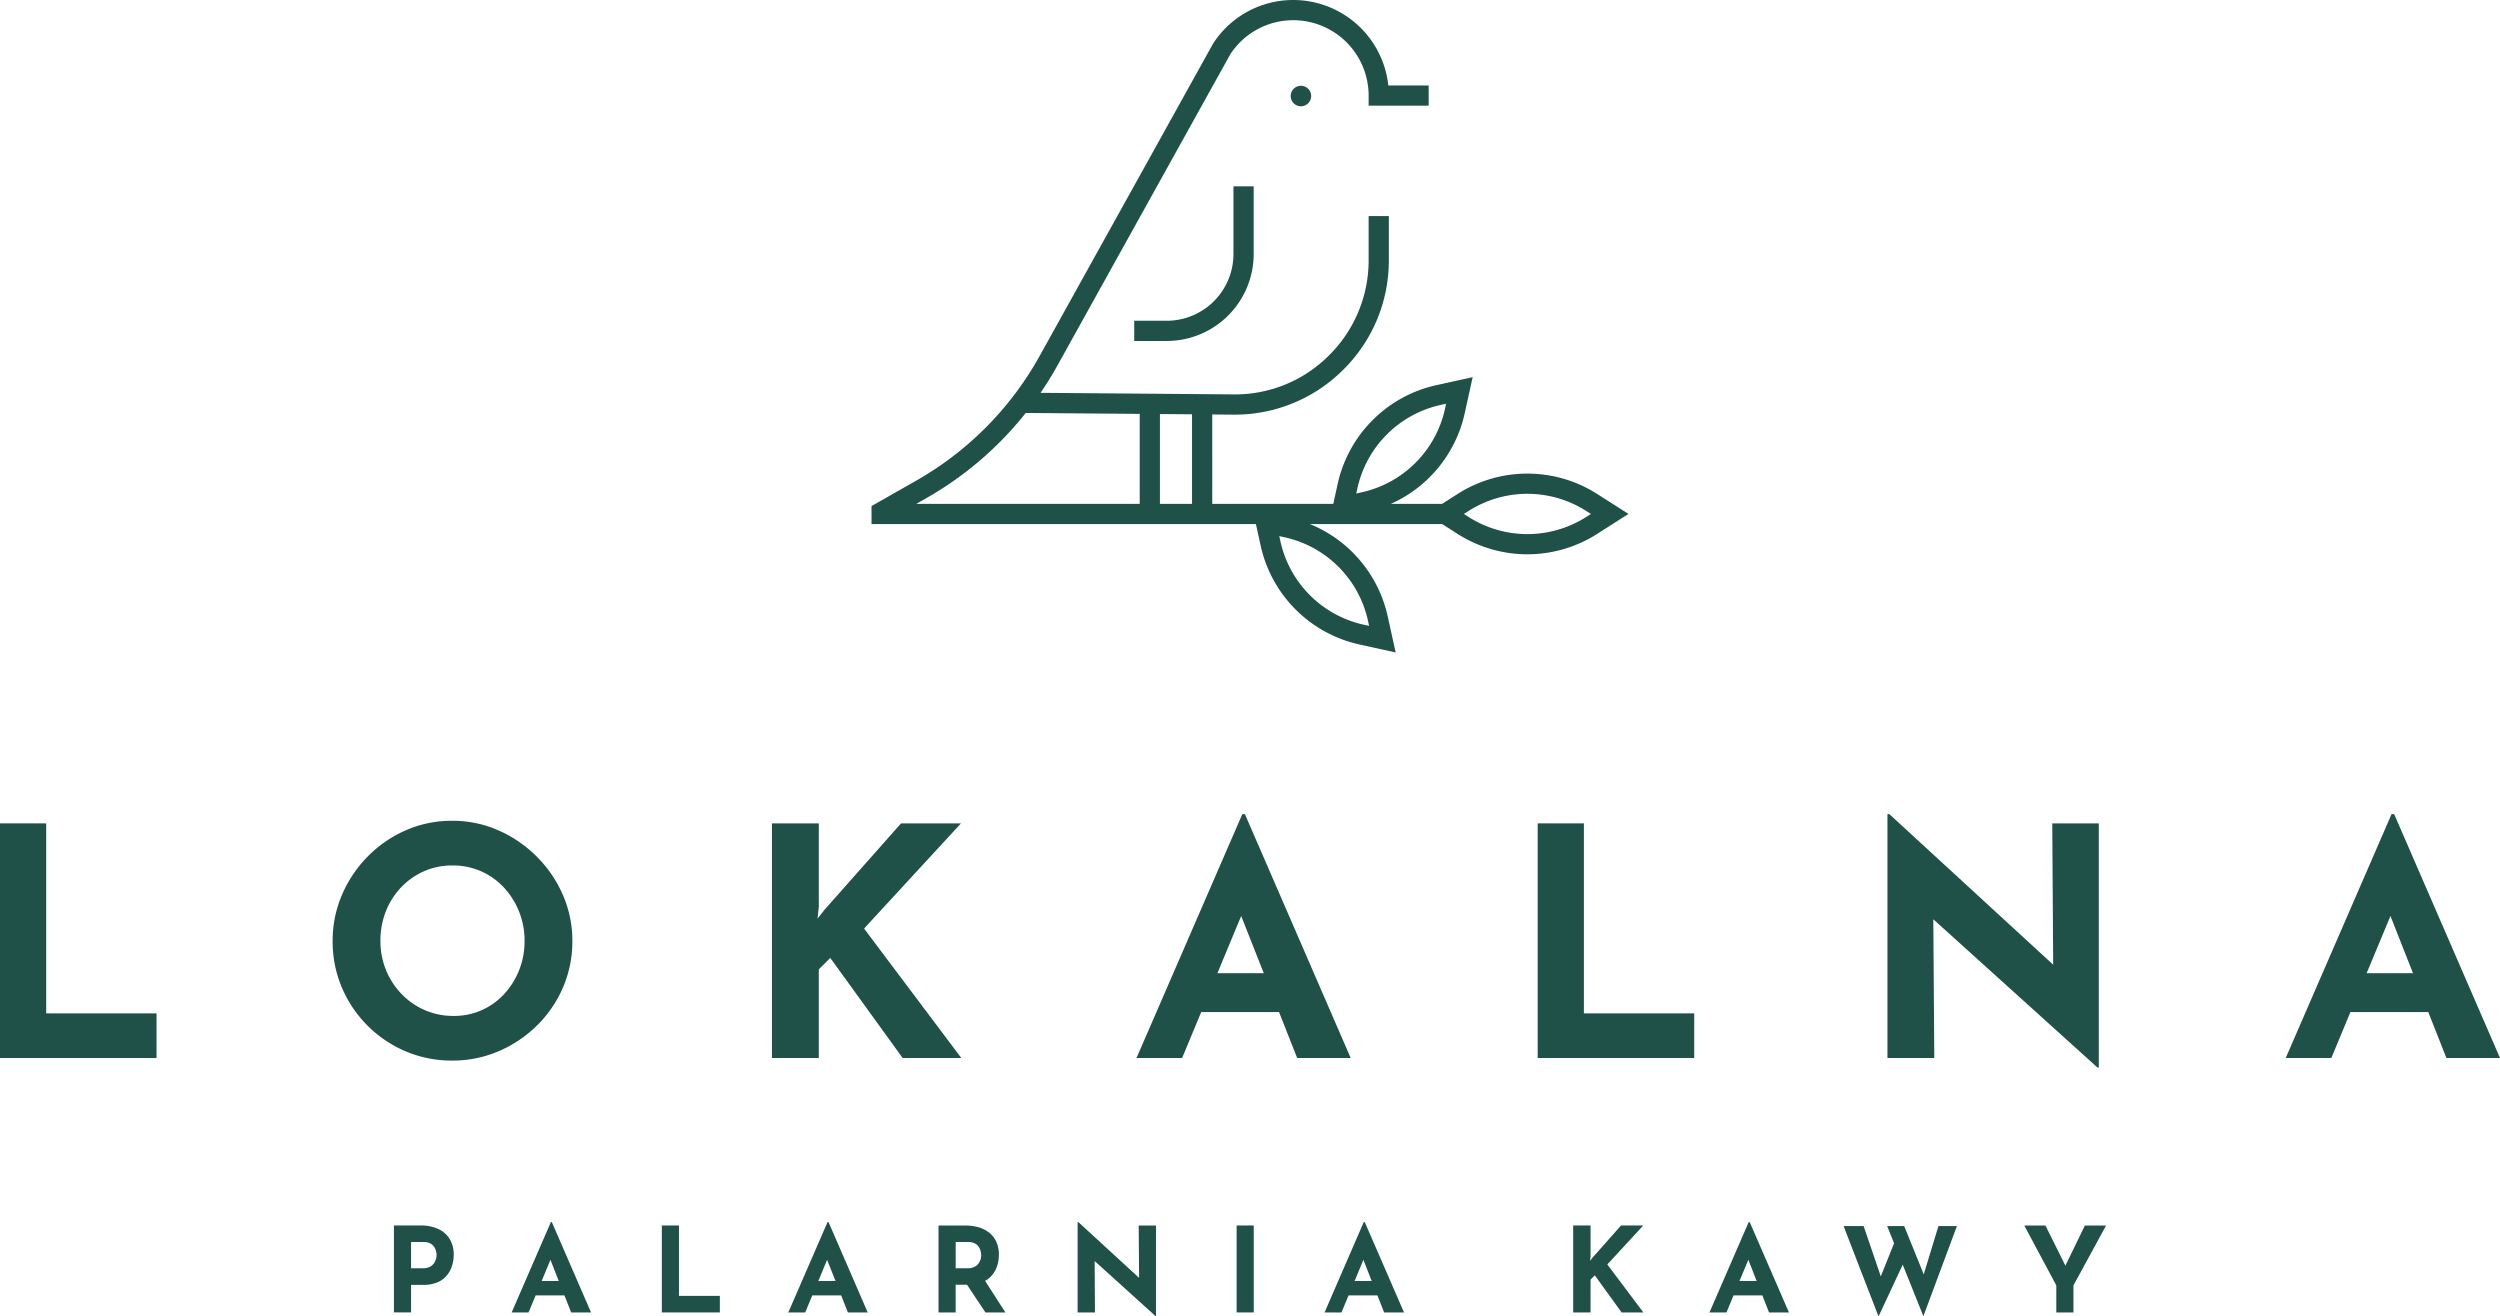 <svg xmlns="http://www.w3.org/2000/svg" xmlns:xlink="http://www.w3.org/1999/xlink" width="357.124" height="188.057" viewBox="0 0 357.124 188.057">
  <defs>
    <clipPath id="clip-path">
      <path id="Path_13" data-name="Path 13" d="M0,78.923H357.123V-109.134H0Z" transform="translate(0 109.134)" fill="none"/>
    </clipPath>
  </defs>
  <g id="Group_151" data-name="Group 151" transform="translate(0 109.134)">
    <g id="Group_129" data-name="Group 129" transform="translate(0 -109.134)" clip-path="url(#clip-path)">
      <g id="Group_126" data-name="Group 126" transform="translate(124.498 0.001)">
        <path id="Path_10" data-name="Path 10" d="M43.5,29.61a18.536,18.536,0,0,0-19.918,0l-2.218,1.42H14.037A18.529,18.529,0,0,0,24.582,18.12l1.142-5.188-5.188,1.142A18.54,18.54,0,0,0,6.447,28.154L5.814,31.03h-17.29V18.26l3.007.028h.159A21.906,21.906,0,0,0,7.234,11.874,21.91,21.91,0,0,0,13.75-3.783v-6.3H10.863v6.3A19.071,19.071,0,0,1,5.2,9.823,18.912,18.912,0,0,1-8.45,15.393L-36,15.169c.844-1.242,1.642-2.514,2.376-3.843L-8.9-33.187A10.716,10.716,0,0,1,.107-38.059,10.771,10.771,0,0,1,10.863-27.292v1.439H19.44v-2.888H13.676A13.665,13.665,0,0,0,.107-40.945a13.608,13.608,0,0,0-11.463,6.228L-36.145,9.925A46.376,46.376,0,0,1-53.752,27.708l-6.395,3.638v2.571H-5.24l.688,3.119A18.54,18.54,0,0,0,9.537,51.116l5.188,1.141-1.142-5.188A18.542,18.542,0,0,0,2.473,33.917h18.9l2.207,1.411a18.522,18.522,0,0,0,19.918,0l4.482-2.859Zm-97.249,1.42,1.43-.817a49.053,49.053,0,0,0,14.2-12.167l16.281.131V31.03Zm34.8,0V18.2l4.585.036V31.03ZM10.762,47.69l.167.77-.77-.167a15.645,15.645,0,0,1-11.89-11.88l-.167-.779.781.176a15.633,15.633,0,0,1,11.88,11.88M9.1,29.555l.167-.781A15.633,15.633,0,0,1,21.147,16.9l.781-.176-.167.779A15.632,15.632,0,0,1,9.879,29.378ZM41.948,32.9a15.64,15.64,0,0,1-16.81,0l-.669-.427.669-.427a15.64,15.64,0,0,1,16.81,0l.667.427Z" transform="translate(60.147 40.945)" fill="#1f5149"/>
      </g>
      <g id="Group_127" data-name="Group 127" transform="translate(184.379 12.257)">
        <path id="Path_11" data-name="Path 11" d="M1.227.613A1.461,1.461,0,0,1-.235,2.075,1.461,1.461,0,0,1-1.7.613,1.462,1.462,0,0,1-.235-.848,1.462,1.462,0,0,1,1.227.613" transform="translate(1.696 0.848)" fill="#1f5149"/>
      </g>
      <g id="Group_128" data-name="Group 128" transform="translate(162.022 26.619)">
        <path id="Path_12" data-name="Path 12" d="M1.953,9.27H-2.7V6.382H1.953a9.535,9.535,0,0,0,9.524-9.526v-9.676h2.888v9.676A12.427,12.427,0,0,1,1.953,9.27" transform="translate(2.7 12.819)" fill="#1f5149"/>
      </g>
    </g>
    <g id="Group_130" data-name="Group 130" transform="translate(0 8.485)">
      <path id="Path_14" data-name="Path 14" d="M0,0V33.518H22.36V27.142H6.6V0Z" fill="#1f5149"/>
    </g>
    <g id="Group_132" data-name="Group 132" transform="translate(0 -109.134)" clip-path="url(#clip-path)">
      <g id="Group_131" data-name="Group 131" transform="translate(47.517 117.252)">
        <path id="Path_15" data-name="Path 15" d="M0,7.206A16.534,16.534,0,0,1,1.32.649,17.629,17.629,0,0,1,4.987-4.839,17.329,17.329,0,0,1,10.429-8.6a16.275,16.275,0,0,1,6.65-1.368,16.175,16.175,0,0,1,6.6,1.368,17.907,17.907,0,0,1,5.487,3.757A17.59,17.59,0,0,1,32.9.649a16.288,16.288,0,0,1,1.344,6.557,16.523,16.523,0,0,1-1.344,6.65A17.079,17.079,0,0,1,29.168,19.3a17.637,17.637,0,0,1-5.487,3.665,16.633,16.633,0,0,1-6.6,1.322,16.738,16.738,0,0,1-6.65-1.322A17.144,17.144,0,0,1,1.32,13.855,16.773,16.773,0,0,1,0,7.206m6.831,0a10.8,10.8,0,0,0,.8,4.167A10.674,10.674,0,0,0,9.86,14.788,10.151,10.151,0,0,0,17.3,17.908a9.643,9.643,0,0,0,7.2-3.121,11.067,11.067,0,0,0,2.916-7.582A11.1,11.1,0,0,0,24.433-.468a9.908,9.908,0,0,0-3.257-2.3,9.975,9.975,0,0,0-4.053-.819,9.969,9.969,0,0,0-4.053.819,10.126,10.126,0,0,0-3.279,2.3A10.581,10.581,0,0,0,7.6,2.97a11.444,11.444,0,0,0-.774,4.236" transform="translate(0 9.964)" fill="#1f5149"/>
      </g>
    </g>
    <g id="Group_133" data-name="Group 133" transform="translate(110.27 8.485)">
      <path id="Path_17" data-name="Path 17" d="M2.81,5.007,2.627,6.693l1-1.275L14.558-6.924h8.562L9.277,8.1l13.889,18.49h-8.38L4.45,12.295,2.81,13.933v12.66H-3.885V-6.924H2.81Z" transform="translate(3.885 6.924)" fill="#1f5149"/>
    </g>
    <g id="Group_134" data-name="Group 134" transform="translate(162.348 7.16)">
      <path id="Path_18" data-name="Path 18" d="M6.5,0H6.135L-8.984,34.843h6.515l2.73-6.562H11.379l2.59,6.562h7.647ZM2.572,22.73l3.4-8.178L9.2,22.73Z" transform="translate(8.984)" fill="#1f5149"/>
    </g>
    <g id="Group_135" data-name="Group 135" transform="translate(219.657 8.484)">
      <path id="Path_19" data-name="Path 19" d="M0,0H6.6V27.142H22.36v6.376H0Z" fill="#1f5149"/>
    </g>
    <g id="Group_136" data-name="Group 136" transform="translate(269.621 7.161)">
      <path id="Path_20" data-name="Path 20" d="M12.671.557V35.436h-.186l-23.454-21.18.14,19.815h-6.691V-.77h.269L6.155,20.744,6.024.557Z" transform="translate(17.521 0.77)" fill="#1f5149"/>
    </g>
    <g id="Group_137" data-name="Group 137" transform="translate(326.515 7.16)">
      <path id="Path_21" data-name="Path 21" d="M6.345,0-8.774,34.841h6.515L.469,28.279h11.12l2.59,6.562h7.656L6.716,0ZM6.187,14.554l3.221,8.175H2.782Z" transform="translate(8.774)" fill="#1f5149"/>
    </g>
    <g id="Group_139" data-name="Group 139" transform="translate(0 -109.134)" clip-path="url(#clip-path)">
      <g id="Group_138" data-name="Group 138" transform="translate(56.273 175.059)">
        <path id="Path_22" data-name="Path 22" d="M1.579,0a5.93,5.93,0,0,1,2.6.514A3.715,3.715,0,0,1,5.8,1.966a4.254,4.254,0,0,1,.557,2.219,5.37,5.37,0,0,1-.227,1.528A4.091,4.091,0,0,1,5.4,7.106a3.563,3.563,0,0,1-1.334,1,4.969,4.969,0,0,1-2.051.379H.263v3.932H-2.184V0ZM2,6.11a2,2,0,0,0,.929-.195,1.64,1.64,0,0,0,.582-.489,2.145,2.145,0,0,0,.4-1.173,2.8,2.8,0,0,0-.059-.5,2.064,2.064,0,0,0-.245-.632,1.508,1.508,0,0,0-.567-.541,2.047,2.047,0,0,0-1.02-.219H.263V6.11Z" transform="translate(2.184)" fill="#1f5149"/>
      </g>
    </g>
    <g id="Group_140" data-name="Group 140" transform="translate(73.09 65.437)">
      <path id="Path_24" data-name="Path 24" d="M2.352,0-3.253,12.912H-.839L.173,10.479h4.12l.955,2.433H8.089L2.483,0ZM2.287,5.392,3.476,8.418H1.034Z" transform="translate(3.253)" fill="#1f5149"/>
    </g>
    <g id="Group_141" data-name="Group 141" transform="translate(94.543 65.925)">
      <path id="Path_25" data-name="Path 25" d="M0,0V12.422H8.288V10.058H2.447V0Z" fill="#1f5149"/>
    </g>
    <g id="Group_142" data-name="Group 142" transform="translate(112.609 65.437)">
      <path id="Path_26" data-name="Path 26" d="M2.353,0-3.254,12.912H-.84L.172,10.479H4.3l.958,2.433H8.088L2.491,0ZM2.288,5.392l1.2,3.026H1.035Z" transform="translate(3.254)" fill="#1f5149"/>
    </g>
    <g id="Group_144" data-name="Group 144" transform="translate(0 -109.134)" clip-path="url(#clip-path)">
      <g id="Group_143" data-name="Group 143" transform="translate(134.067 175.063)">
        <path id="Path_27" data-name="Path 27" d="M2.793,3.319a3.506,3.506,0,0,0,1-.825A4.036,4.036,0,0,0,4.538,1.11,5.357,5.357,0,0,0,4.761-.412a4.431,4.431,0,0,0-.315-1.727,3.7,3.7,0,0,0-.937-1.318A4.367,4.367,0,0,0,1.976-4.3a6.765,6.765,0,0,0-2.07-.288H-3.862V7.83h2.45V3.875H.213L2.839,7.83H5.688Zm-4.2-5.55H.343a2.016,2.016,0,0,1,1.022.222,1.449,1.449,0,0,1,.565.539,2.032,2.032,0,0,1,.241.631,2.46,2.46,0,0,1,.065.52,2.281,2.281,0,0,1-.093.576,2.1,2.1,0,0,1-.307.6,1.583,1.583,0,0,1-.584.472,2.122,2.122,0,0,1-.929.186H-1.412Z" transform="translate(3.862 4.589)" fill="#1f5149"/>
      </g>
    </g>
    <g id="Group_145" data-name="Group 145" transform="translate(153.938 65.437)">
      <path id="Path_29" data-name="Path 29" d="M0,0V12.912H2.478L2.431,5.569l8.688,7.853h.074V.493H8.724l.057,7.48L.1,0Z" fill="#1f5149"/>
    </g>
    <path id="Path_30" data-name="Path 30" d="M102.514,4.879h2.447V-7.543h-2.447Z" transform="translate(74.136 73.468)" fill="#1f5149"/>
    <g id="Group_146" data-name="Group 146" transform="translate(189.218 65.437)">
      <path id="Path_31" data-name="Path 31" d="M2.348,0l-5.6,12.912H-.835L.177,10.479H4.3l.958,2.433h2.84L2.488,0ZM2.295,5.392,3.482,8.418H1.04Z" transform="translate(3.247)" fill="#1f5149"/>
    </g>
    <g id="Group_147" data-name="Group 147" transform="translate(224.728 65.925)">
      <path id="Path_32" data-name="Path 32" d="M2.869,0-1.182,4.573l-.37.474.067-.626V0H-3.967V12.422h2.481V7.73l.608-.607,3.831,5.3H6.06L.911,5.569,6.043,0Z" transform="translate(3.967)" fill="#1f5149"/>
    </g>
    <g id="Group_148" data-name="Group 148" transform="translate(244.197 65.437)">
      <path id="Path_33" data-name="Path 33" d="M2.353,0-3.254,12.912H-.831L.182,10.479H4.3l.956,2.433H8.1L2.493,0ZM2.3,5.385,3.485,8.418H1.035Z" transform="translate(3.254)" fill="#1f5149"/>
    </g>
    <g id="Group_149" data-name="Group 149" transform="translate(263.357 66.012)">
      <path id="Path_34" data-name="Path 34" d="M5.686,0l-2.1,6.9L.794,0H-1.637l.986,2.45-1.9,4.734L-5,0H-7.863l4.992,12.91,3.453-7.4,2.952,7.361L8.323,0Z" transform="translate(7.863)" fill="#1f5149"/>
    </g>
    <g id="Group_150" data-name="Group 150" transform="translate(289.167 65.93)">
      <path id="Path_35" data-name="Path 35" d="M3.634,0,.849,5.735-2,0H-5.025L-.45,8.556v3.862H2V8.556L6.66,0Z" transform="translate(5.025)" fill="#1f5149"/>
    </g>
  </g>
</svg>
